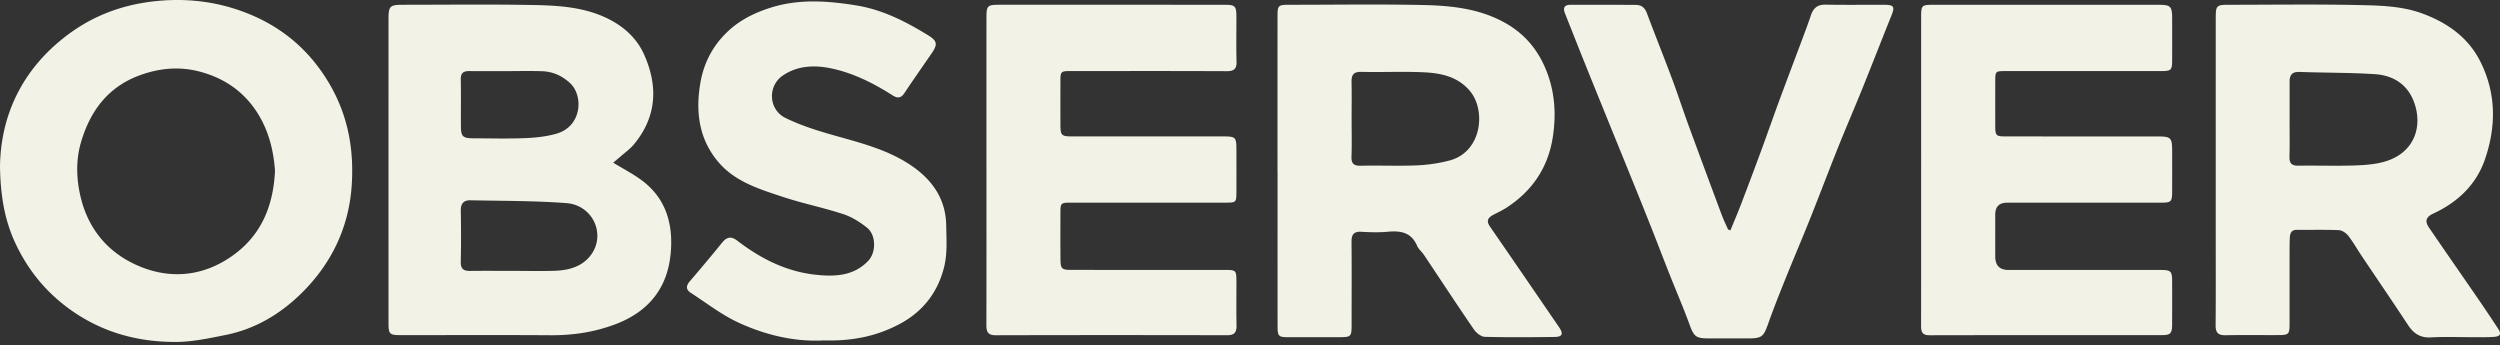 <svg xmlns="http://www.w3.org/2000/svg" width="724" height="100" fill="none"><rect width="100%" height="100%" fill="#333333" stroke="none"/><path fill="#F3F2E6" d="M177.583 47.11c2.886 1.76 5.665 3.197 8.157 5.025 7.124 5.225 9.225 12.696 8.51 21.02-.88 10.272-6.41 17.139-16.14 20.786-6.058 2.272-12.244 3.187-18.683 3.145-14.405-.092-28.809-.025-43.213-.03-3.469 0-3.703-.24-3.703-3.71-.004-29.27-.004-58.54 0-87.81 0-3.738.406-4.15 4.109-4.152 12.379-.003 24.761-.155 37.135.058 7.624.13 15.312.494 22.357 3.994 4.609 2.29 8.343 5.691 10.429 10.378 4.077 9.151 3.678 18-2.958 25.997-1.084 1.307-2.524 2.32-3.813 3.456-.709.624-1.447 1.22-2.191 1.844l.004-.002Zm-28.901 31.338c3.978 0 7.957.1 11.93-.027 4.176-.133 8.17-1.23 10.669-4.79 4.187-5.962.298-14.241-7.247-14.81-9.254-.696-18.566-.624-27.854-.819-1.902-.04-2.772.987-2.736 2.996.092 4.939.103 9.884-.005 14.823-.044 1.994.772 2.66 2.638 2.638 4.201-.049 8.404-.014 12.605-.009v-.002Zm-1.835-57.852c-3.676 0-7.352.022-11.028-.009-1.684-.014-2.407.65-2.373 2.416.086 4.566.007 9.134.04 13.7.019 2.816.577 3.34 3.506 3.35 5.026.02 10.059.154 15.077-.048 3.03-.123 6.134-.45 9.036-1.274 7.473-2.12 7.946-11.057 3.925-14.722-2.321-2.115-4.981-3.281-8.056-3.386-3.372-.115-6.751-.027-10.127-.027ZM0 48.293c.18-14.81 6.367-28.263 19.538-38.162 7.695-5.784 16.404-8.945 26.117-9.86C53.213-.44 60.538.237 67.63 2.444 79.596 6.168 88.966 13.286 95.422 24.31c5.497 9.386 7.195 19.447 6.389 29.955-.919 11.979-6.024 22.332-14.565 30.714-6.093 5.979-13.38 10.332-21.914 12.028-4.748.944-9.582 2.005-14.38 2.021-10.897.038-21.091-2.69-30.186-9.072-7.096-4.978-12.378-11.313-16.112-19.1C1.45 64.172.157 57.136 0 48.293Zm79.64 1.154c-.363-5.18-1.542-10.761-4.592-15.933-3.957-6.708-9.844-10.823-17.158-12.763-5.809-1.54-11.636-1.07-17.422 1.056C31.162 25.225 26.08 32.26 23.45 41.22c-1.408 4.797-1.373 9.855-.314 14.885 2.01 9.546 7.554 16.584 16.146 20.53 9.4 4.32 19.105 3.635 27.777-2.388 8.29-5.76 12.094-14.14 12.58-24.798l.001-.002ZM369.967 49.607c0-14.823-.004-29.648.003-44.471 0-3.7.062-3.748 3.801-3.75 12.755-.004 25.515-.199 38.265.067 8.388.175 16.738 1.04 24.268 5.415 5.54 3.22 9.27 7.86 11.586 13.76 2.413 6.152 2.793 12.476 1.821 18.942-1.336 8.875-5.903 15.665-13.38 20.545-1.243.812-2.616 1.426-3.93 2.131-1.503.805-2.032 1.745-.902 3.377 6.707 9.694 13.354 19.43 20.02 29.153 1.294 1.886.962 2.778-1.262 2.805-6.751.083-13.507.144-20.254-.037-1.083-.028-2.464-1.12-3.142-2.107-4.902-7.143-9.65-14.392-14.466-21.592-.623-.932-1.583-1.688-2.014-2.686-1.666-3.865-4.741-4.394-8.453-4.047-2.528.234-5.105.158-7.648.012-2.203-.126-2.896.783-2.878 2.884.068 8.01.031 16.021.023 24.032-.003 3.43-.151 3.595-3.52 3.607-4.952.02-9.904.017-14.856.004-2.763-.007-3.057-.281-3.061-3.124-.014-14.973-.007-29.947-.007-44.92h-.014Zm21.46-14.895c0 3.517.092 7.038-.036 10.55-.072 2.017.545 2.784 2.667 2.735 5.398-.126 10.806.12 16.197-.103a45.386 45.386 0 0 0 9.447-1.391c9.474-2.453 10.772-14.592 5.901-20.26-3.591-4.18-8.525-5.11-13.578-5.324-5.914-.25-11.849.03-17.772-.108-2.254-.053-2.885.86-2.844 2.9.076 3.665.022 7.334.016 11h.002ZM641.676 49.279c0-14.679-.001-29.356.002-44.035 0-3.629.229-3.856 3.784-3.858 12.533-.003 25.072-.193 37.599.078 6.262.135 12.663.269 18.635 2.512 7.029 2.64 12.993 6.765 16.523 13.682 4.737 9.283 4.706 18.967 1.413 28.515-2.508 7.274-7.874 12.401-14.919 15.653-2.099.97-2.573 2.171-1.287 4.062 4.581 6.726 9.244 13.394 13.853 20.1a447.137 447.137 0 0 1 6.112 9.104c1.103 1.69.742 2.357-1.357 2.482-1.87.112-3.75.07-5.627.076-4.127.009-8.265-.172-12.381.06-3.113.178-5.044-1.125-6.665-3.588-4.473-6.797-9.064-13.515-13.596-20.273-1.247-1.861-2.342-3.837-3.724-5.59-.616-.777-1.753-1.56-2.686-1.602-4.046-.177-8.102-.054-12.154-.097-1.507-.017-1.988.888-2.057 2.117-.094 1.642-.079 3.291-.081 4.939-.007 6.814.005 13.63-.007 20.444-.006 2.64-.311 2.967-2.985 2.983-5.18.03-10.359-.061-15.536.043-2.148.044-2.909-.729-2.891-2.876.077-9.285.032-18.571.032-27.858V49.277v.002Zm21.401-14.683h-.016c0 3.588.072 7.177-.029 10.763-.054 1.931.639 2.657 2.604 2.626 5.618-.089 11.243.128 16.852-.092 3.091-.121 6.328-.403 9.198-1.444 7.406-2.687 9.828-9.572 7.61-16.335-1.814-5.526-6.06-8.301-11.635-8.648-7.234-.451-14.501-.379-21.752-.635-2.105-.074-2.839.884-2.837 2.779.003 3.663 0 7.325 0 10.988l.005-.002ZM556.363 49.363c0-14.749-.003-29.498 0-44.247 0-3.656.083-3.73 3.817-3.73 21.535-.002 43.069-.004 64.603 0 3.927 0 4.268.337 4.272 4.201.005 3.968.014 7.937-.002 11.903-.011 2.8-.287 3.086-3.111 3.088-15.007.01-30.013.003-45.02.007-3.089 0-3.093.01-3.098 3.122-.006 4.118-.007 8.236 0 12.353.005 3.344.104 3.447 3.374 3.448 14.556.004 29.112 0 43.67.004 3.786 0 4.183.384 4.189 4.064.007 3.968.011 7.937-.004 11.903-.009 2.94-.267 3.21-3.212 3.212-14.857.01-29.713.004-44.57.006-2.296 0-3.445 1.15-3.449 3.45-.002 4.042-.005 8.087 0 12.129.005 2.599 1.272 3.898 3.802 3.898 14.556 0 29.112-.002 43.668 0 3.526 0 3.757.23 3.761 3.654.006 4.043.015 8.087-.007 12.129-.015 2.595-.455 3.088-2.971 3.09-22.434.014-44.869-.013-67.304.037-2.151.006-2.435-1.059-2.431-2.802.032-14.973.018-29.948.018-44.92l.005.001ZM285.675 49.308c0-14.674-.003-29.347.002-44.02 0-3.71.208-3.907 3.987-3.907 21.608 0 43.215 0 64.823.003 3.261 0 3.569.31 3.579 3.62.012 4.268-.089 8.538.039 12.8.067 2.197-.781 2.821-2.896 2.81-14.93-.066-29.861-.038-44.791-.034-3.297 0-3.315.02-3.32 3.203-.007 4.118-.011 8.235.003 12.353.011 3.068.302 3.365 3.328 3.367 14.63.008 29.26 0 43.89.006 3.485 0 3.741.252 3.748 3.665.009 4.192.011 8.384 0 12.576-.009 2.797-.137 2.933-2.918 2.934-14.929.008-29.861.002-44.79.006-3.236 0-3.256.023-3.259 3.266-.004 4.418-.033 8.834.016 13.251.029 2.617.413 2.953 3.061 2.955 14.855.009 29.711 0 44.566.009 3.187 0 3.319.135 3.326 3.279.009 4.267-.059 8.535.029 12.8.04 1.974-.596 2.833-2.703 2.83-22.358-.047-44.717-.053-67.074.007-2.373.005-2.669-1.173-2.664-3.09.038-14.897.022-29.796.022-44.693l-.004.004ZM238.532 98.583c-8.271.456-16.754-1.498-24.689-5.169-4.891-2.263-9.251-5.677-13.816-8.628-1.476-.954-1.328-2.084-.226-3.369a501.059 501.059 0 0 0 9.332-11.154c1.355-1.675 2.64-1.899 4.372-.569 6.687 5.13 14.042 8.899 22.517 9.846 5.561.623 11.148.486 15.429-4.02 2.315-2.438 2.281-7.432-.321-9.538-2.045-1.655-4.425-3.152-6.905-3.966-5.742-1.883-11.71-3.08-17.447-4.976-6.729-2.223-13.742-4.35-18.562-9.903-5.776-6.654-6.857-14.703-5.379-23.19 1.019-5.854 3.661-10.842 8.012-14.915 3.506-3.28 7.726-5.341 12.228-6.778 8.207-2.62 16.491-2.046 24.878-.687 7.65 1.238 14.266 4.632 20.708 8.577 2.821 1.727 2.958 2.66 1.087 5.381-2.622 3.813-5.29 7.596-7.845 11.454-.989 1.494-2.021 1.516-3.385.65-5.58-3.537-11.404-6.508-17.956-7.854-4.88-1.001-9.66-.73-13.824 2.074-4.525 3.048-4.165 9.898.71 12.295 3.981 1.956 8.272 3.376 12.549 4.617 8.245 2.393 16.682 4.27 23.916 9.188 6.064 4.12 9.973 9.674 10.106 17.245.071 3.997.358 8.153-.563 11.97-1.743 7.215-5.966 12.904-12.695 16.546-6.766 3.662-13.995 5.125-22.233 4.869l.002.004ZM501.131 66.718c1.049-2.575 2.142-5.132 3.137-7.729a1287.302 1287.302 0 0 0 5.731-15.256c1.776-4.822 3.46-9.678 5.239-14.5 2.218-6.008 4.497-11.994 6.738-17.992.832-2.227 1.684-4.45 2.428-6.708.685-2.084 1.846-3.228 4.231-3.183 5.699.106 11.404.022 17.104.041 2.727.01 3.038.583 2.049 3.038-2.815 6.982-5.53 14.003-8.35 20.984-2.314 5.726-4.773 11.392-7.071 17.124-2.77 6.911-5.395 13.88-8.158 20.796-2.292 5.733-4.727 11.41-7.031 17.138-1.776 4.416-3.553 8.836-5.132 13.322-1.287 3.661-1.828 4.21-5.665 4.21h-11.477c-3.859 0-4.353-.543-5.68-4.192-1.75-4.81-3.796-9.512-5.684-14.273-1.725-4.356-3.393-8.734-5.114-13.092-1.668-4.221-3.362-8.433-5.064-12.64-2.317-5.727-4.652-11.446-6.977-17.17-2.412-5.943-4.834-11.884-7.227-17.836-2.001-4.977-3.969-9.97-5.948-14.956-.635-1.6-.15-2.454 1.64-2.453 6.302.008 12.604-.014 18.905.03 1.56.01 2.581.773 3.169 2.349 2.372 6.341 4.902 12.625 7.273 18.966 1.723 4.61 3.243 9.292 4.934 13.912a4098.62 4098.62 0 0 0 9.542 25.743c.517 1.38 1.179 2.705 1.774 4.057l.688.269-.004.001Z"/></svg>